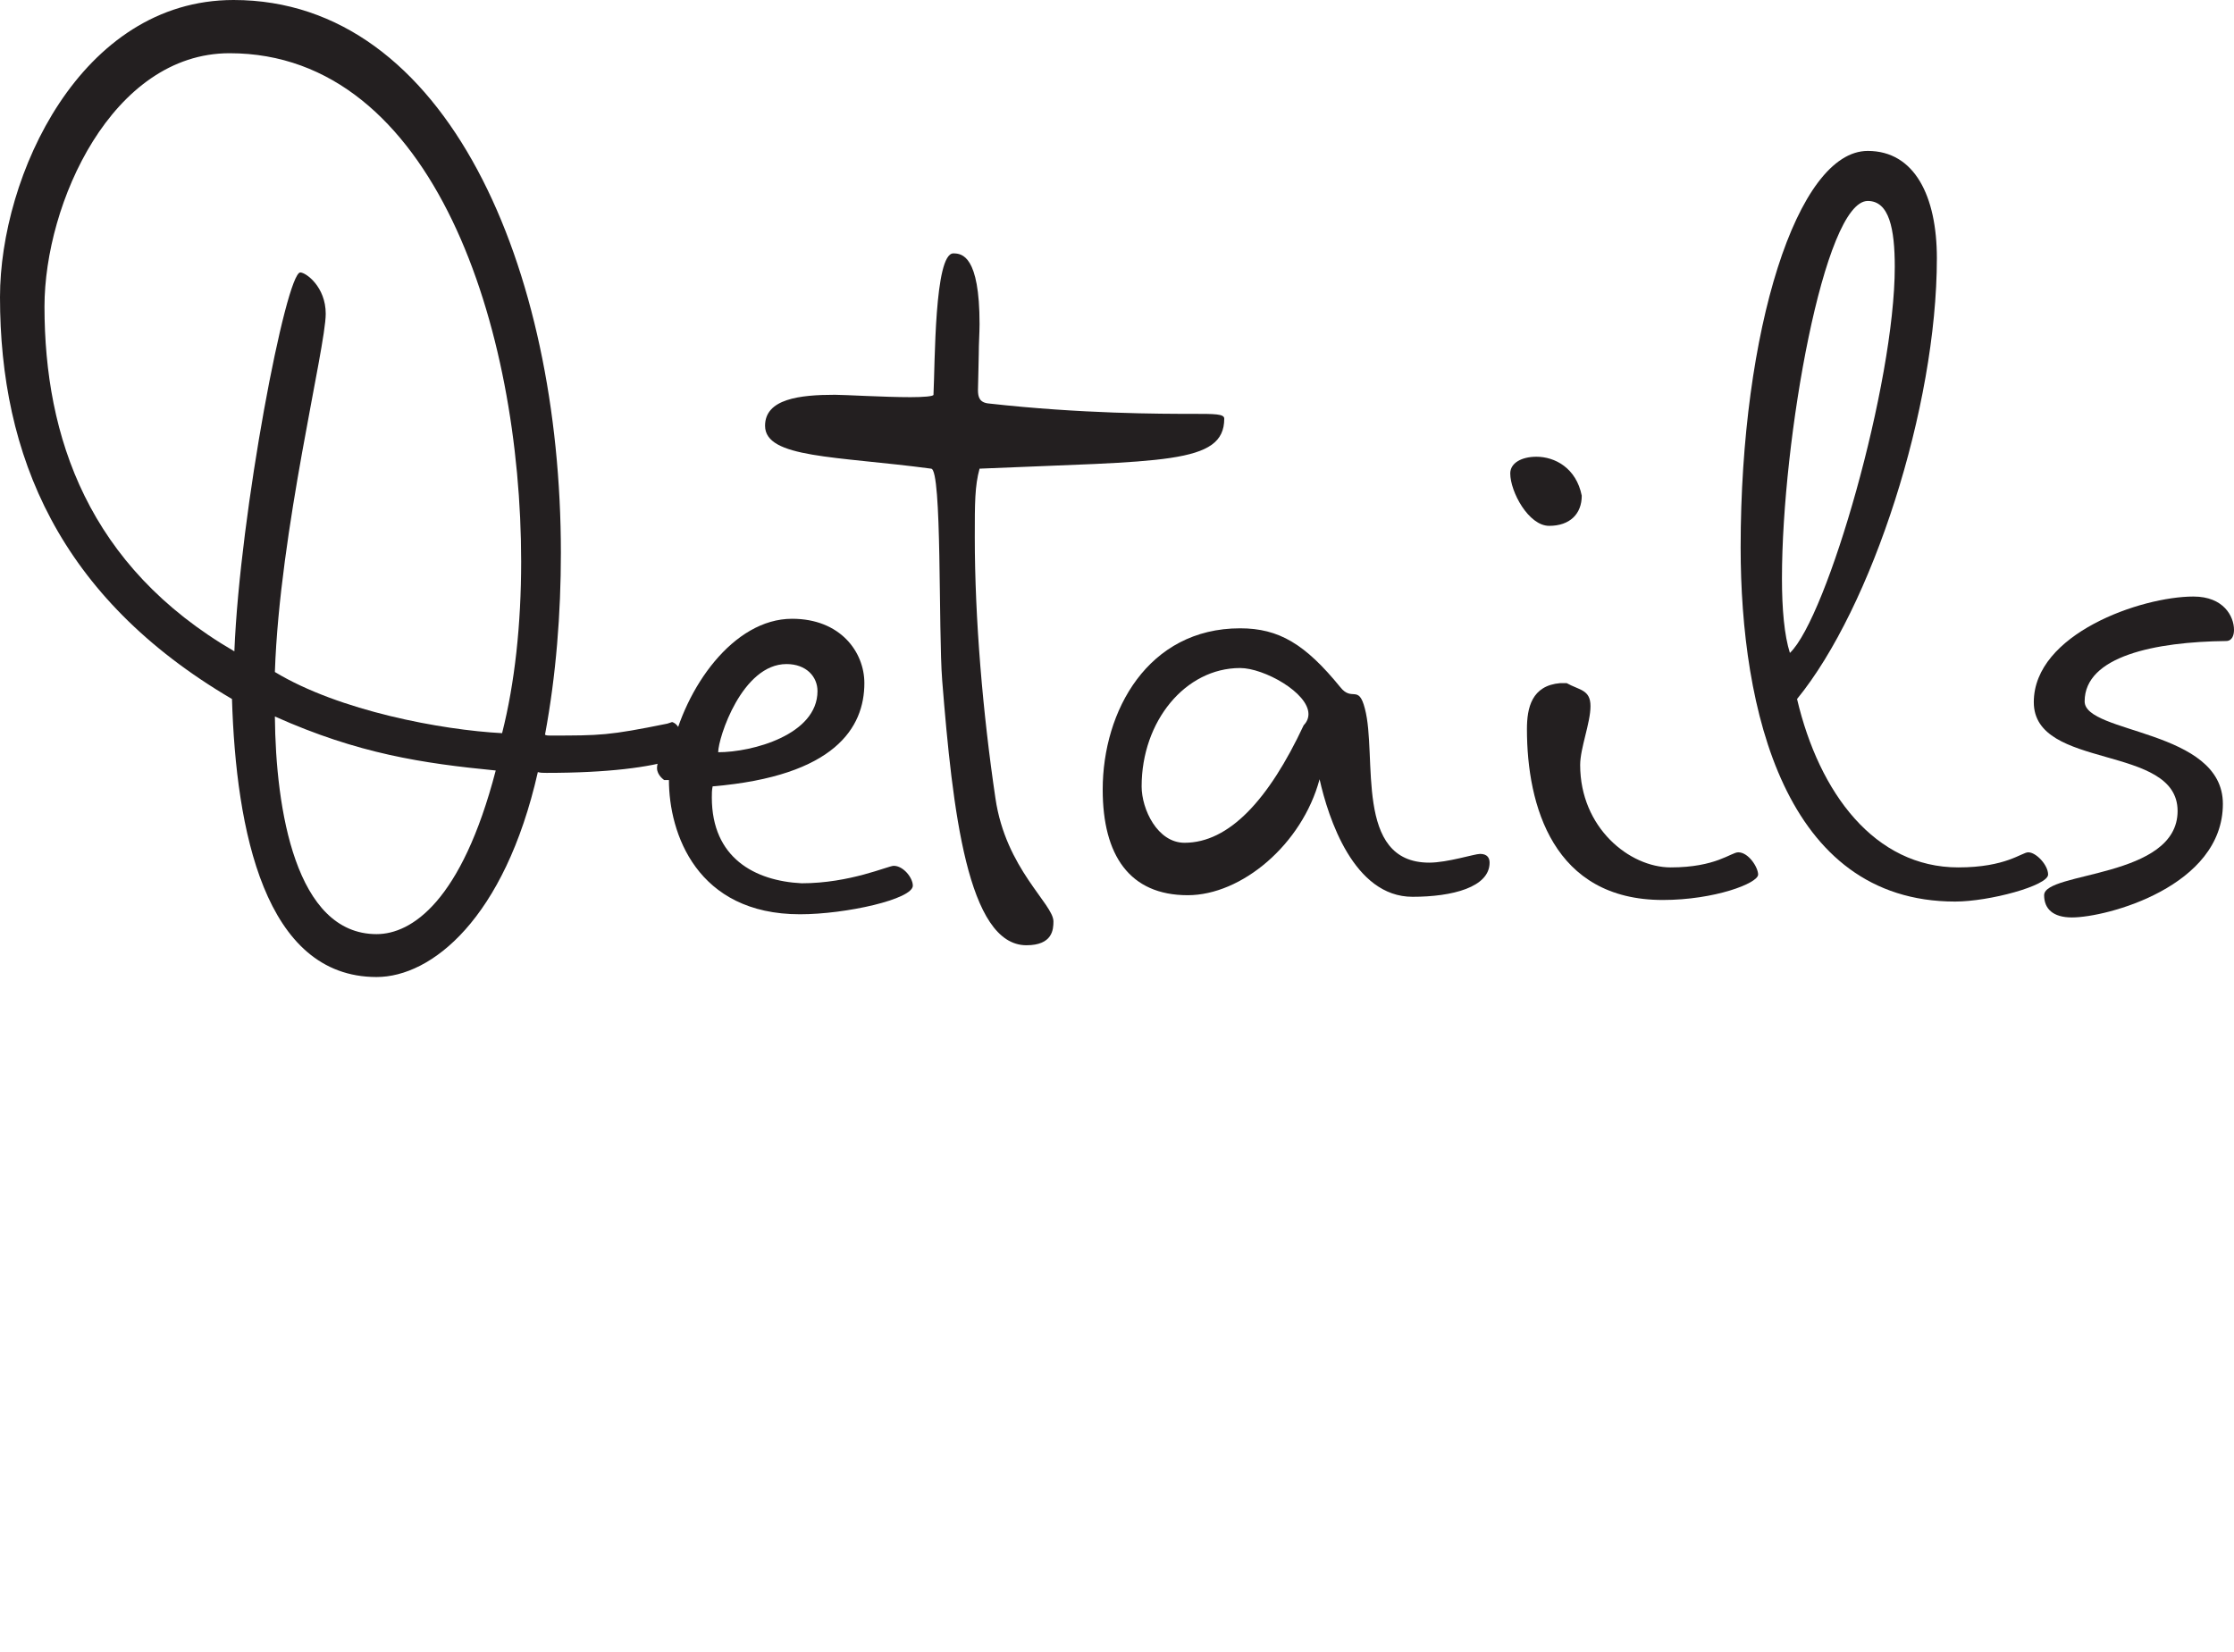 <?xml version="1.0" encoding="UTF-8"?> <svg xmlns="http://www.w3.org/2000/svg" id="Layer_1" viewBox="0 0 140.6 104"><defs><style> .cls-1 { fill: none; } .cls-2 { fill: #231f20; } </style></defs><rect class="cls-1" width="140.6" height="104"></rect><g><path class="cls-2" d="M42,45.55l.3-.1c.5.15.65.9.65,1.45,0,.35,0,.85-.5.9-1.55.5-4.2.85-8.05.85-.2,0-.4,0-.55-.05-2.1,9.25-6.7,12.9-10.15,12.9-7.05,0-8.85-9.25-9.1-17.5C3.7,37.6,0,28.65,0,18.7,0,11.1,5.05,0,14.7,0c13.45,0,20.6,16.9,20.6,34.8,0,3.8-.3,7.7-1,11.45.1.05.2.05.3.05,3.2,0,3.7,0,7.4-.75ZM14.75,41c.35-8.75,3.25-23.85,4.15-23.85.35,0,1.6.9,1.6,2.6,0,2.15-2.9,13.65-3.2,22.55,4.05,2.45,10.5,3.65,14.3,3.85.8-3.15,1.2-6.85,1.2-10.8,0-14.6-5.45-32-18.35-32C7.05,3.35,2.8,12.8,2.8,19.3c0,8.2,2.75,16.35,11.95,21.7ZM17.3,45.1c.05,5.85,1.3,13.7,6.4,13.7,2.2,0,5.35-2.05,7.5-10.3-4.6-.45-8.65-1.05-13.9-3.4Z"></path><path class="cls-2" d="M56.25,54.5c.6,0,1.2.75,1.2,1.25,0,.85-4.2,1.8-7.1,1.8-6.5,0-8.25-5.1-8.25-8.45h-.3s-.45-.3-.45-.75c0-.55.45-1.05.9-1.05.85-4,3.9-8.35,7.6-8.35,3.05,0,4.55,2.1,4.55,4.05,0,2.8-1.85,5.85-9.55,6.5-.05.25-.05.45-.05.7,0,3.8,2.7,5.25,5.65,5.4,3.05,0,5.45-1.1,5.8-1.1ZM51.45,43.5c0-.9-.7-1.7-1.95-1.7-2.8,0-4.3,4.65-4.3,5.55,2.15,0,6.25-1.1,6.25-3.85Z"></path><path class="cls-2" d="M58.6,29.5c-6-.8-10.45-.65-10.45-2.7,0-1.7,2.2-1.95,4.4-1.95.6,0,3.1.15,4.75.15.8,0,1.45-.05,1.45-.15.1-1.95.05-8.9,1.25-8.9.55,0,1.65.15,1.65,4.45,0,.55-.05,1.2-.05,1.9,0,.45-.05,1.9-.05,2.25,0,.45.1.8.7.85,5.8.65,10.85.65,12.8.65,1.4,0,2,0,2,.3,0,2.9-3.9,2.65-15.4,3.15-.3,1.1-.3,2.15-.3,4.3,0,5.15.5,11.05,1.3,16.45.65,4.45,3.65,6.65,3.65,7.75,0,.5-.05,1.5-1.7,1.5-3.7,0-4.65-8.5-5.3-16.65-.25-3.15,0-13.35-.7-13.35Z"></path><path class="cls-2" d="M74.75,56.35c-3.65,0-5.35-2.5-5.35-6.65,0-4.95,2.85-10.15,8.65-10.15,2.45,0,4.1,1,6.3,3.7.75.95,1.15-.2,1.55,1.35.8,3-.7,9.7,4.05,9.7,1.15,0,2.85-.55,3.2-.55.45,0,.6.25.6.55,0,1.55-2.35,2.15-4.85,2.15-3.7,0-5.3-4.95-5.85-7.4-1.1,4.1-4.9,7.3-8.3,7.3ZM74.55,53.05c2.8,0,5.3-2.7,7.5-7.4.2-.2.3-.45.3-.7,0-1.35-2.8-2.9-4.3-2.9-3.45,0-6.2,3.35-6.2,7.45,0,1.45,1,3.55,2.7,3.55Z"></path><path class="cls-2" d="M96.7,28.75c1.15,0,2.5.7,2.85,2.45,0,1.15-.75,1.9-2.05,1.9s-2.45-2.15-2.45-3.3c0-.65.7-1.05,1.65-1.05ZM98.6,43c.8.45,1.5.4,1.5,1.45s-.65,2.65-.65,3.7c0,3.95,3.1,6.45,5.7,6.45,2.85,0,3.8-.95,4.25-.95.65,0,1.25.95,1.25,1.4,0,.55-2.75,1.6-6,1.6-6.9,0-8.55-5.95-8.55-10.75,0-1.35.3-2.75,2.1-2.9h.4Z"></path><path class="cls-2" d="M109.55,34.45c0-13.65,3.55-24.95,8-24.95,2.95,0,4.35,2.85,4.35,6.75,0,9.4-4.1,22-8.8,27.75,1.4,5.95,4.9,10.6,10.15,10.6,3,0,4-.95,4.4-.95.5,0,1.25.8,1.25,1.4,0,.7-3.7,1.7-5.85,1.7-10.75,0-13.5-12.15-13.5-22.3ZM112.15,36.4c0,1.95.15,3.6.5,4.7,2.35-2.25,6.6-16.95,6.6-24.3,0-2.4-.35-4.15-1.7-4.15-2.75,0-5.4,15.05-5.4,23.75Z"></path><path class="cls-2" d="M138.05,37.55c1.9,0,2.55,1.25,2.55,2.1,0,.3-.1.7-.5.7-4.45.05-8.9.95-8.9,3.8,0,2.05,8.7,1.75,8.7,6.45,0,5.2-7.3,7.15-9.5,7.15-1.2,0-1.75-.55-1.75-1.4,0-1.5,8.4-1.05,8.4-5.3s-9.05-2.55-9.05-6.85,6.75-6.65,10.05-6.65Z"></path></g></svg> 